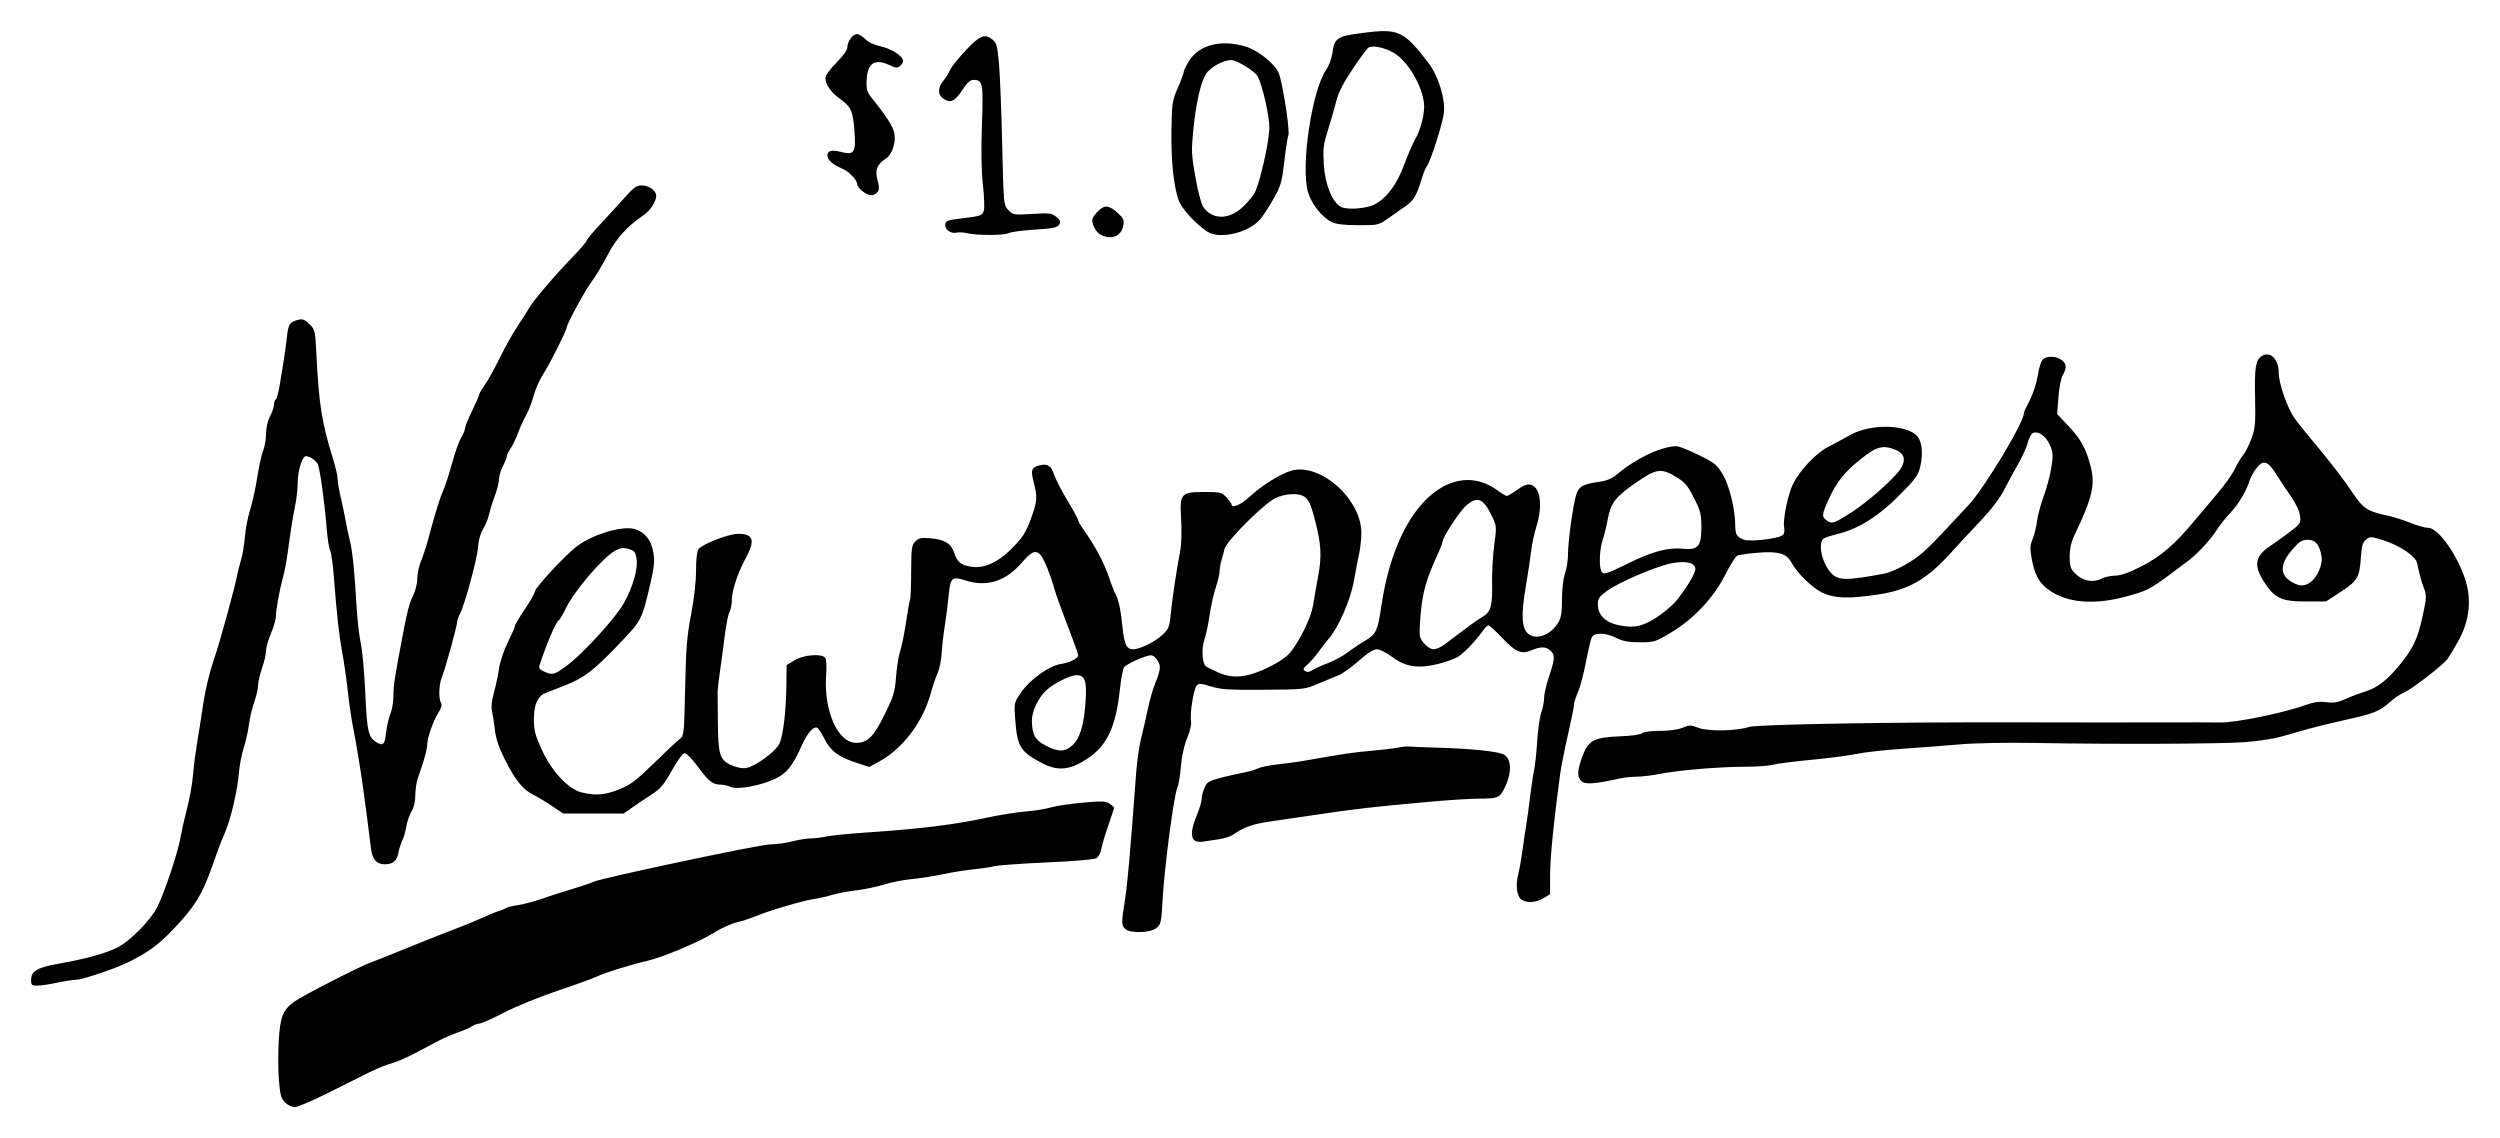 <?xml version="1.0" encoding="UTF-8" standalone="no"?>
<svg xmlns:dc="http://purl.org/dc/elements/1.1/" xmlns:cc="http://creativecommons.org/ns#" xmlns:rdf="http://www.w3.org/1999/02/22-rdf-syntax-ns#" xmlns:svg="http://www.w3.org/2000/svg" xmlns="http://www.w3.org/2000/svg" version="1.1" id="svg2" viewBox="0 0 1004.637 457.415" height="365.932pt" width="803.71pt">
<title id="title3360">Newspapers</title>
<defs id="defs4"/>
<g transform="translate(7.319,-441.155)" id="layer1">
<path id="path3358" d="m 107.227,884.188 c -1.57,-1.571 -1.98,-3.057 -2.473,-8.978 -0.325,-3.903 -0.352,-11.04 -0.059,-15.861 0.588,-9.685 1.601,-12.236 6.208,-15.643 3.099,-2.291 26.065,-14.073 30.678,-15.738 1.76,-0.635 8.78,-3.436 15.6,-6.224 6.82,-2.788 15.1,-6.07 18.4,-7.294 3.3,-1.224 8.16,-3.216 10.8,-4.426 2.64,-1.211 5.7,-2.46 6.8,-2.776 1.1,-0.316 2.36,-0.845 2.8,-1.176 0.44,-0.331 2.575,-0.858 4.745,-1.173 2.17,-0.314 6.31,-1.397 9.2,-2.405 2.89,-1.008 8.495,-2.809 12.455,-4.002 3.96,-1.193 7.845,-2.508 8.633,-2.924 2.779,-1.464 67.119,-15.1 71.247,-15.1 2.301,0 6.256,-0.54 8.79,-1.2 2.534,-0.66 5.94,-1.209 7.568,-1.22 1.629,-0.011 4.401,-0.35 6.161,-0.754 1.76,-0.404 9.32,-1.146 16.8,-1.648 21.115,-1.419 34.804,-3.121 48,-5.969 4.84,-1.045 11.68,-2.131 15.2,-2.414 3.52,-0.283 8.02,-1.003 10,-1.6 1.98,-0.596 7.718,-1.467 12.75,-1.933 7.82,-0.726 9.419,-0.673 11,0.363 1.017,0.667 1.85,1.412 1.85,1.658 0,0.245 -1.03,3.387 -2.289,6.982 -1.259,3.595 -2.535,7.882 -2.834,9.526 -0.319,1.75 -1.197,3.339 -2.116,3.831 -0.864,0.463 -9.759,1.199 -19.766,1.636 -10.007,0.437 -19.454,1.112 -20.994,1.499 -1.54,0.387 -5.32,0.952 -8.4,1.256 -3.08,0.304 -8.66,1.199 -12.4,1.989 -3.74,0.79 -9.441,1.678 -12.669,1.973 -3.228,0.295 -8.088,1.249 -10.8,2.12 -2.712,0.871 -7.811,1.939 -11.331,2.372 -3.52,0.433 -8.02,1.291 -10,1.906 -1.98,0.615 -5.22,1.345 -7.2,1.623 -4.188,0.587 -17.975,4.667 -23.2,6.865 -1.98,0.833 -5.4,1.94 -7.6,2.459 -2.2,0.52 -6.203,2.328 -8.896,4.019 -6.061,3.806 -20.681,9.995 -27.104,11.475 -6.761,1.558 -17.538,4.907 -20.175,6.27 -1.224,0.633 -8.283,3.19 -15.687,5.682 -7.404,2.493 -17.212,6.49 -21.796,8.883 -4.584,2.393 -8.976,4.351 -9.76,4.351 -0.784,0 -2.136,0.488 -3.004,1.085 -0.868,0.597 -3.378,1.7 -5.578,2.453 -2.2,0.752 -5.837,2.334 -8.082,3.515 -2.245,1.181 -6.577,3.462 -9.625,5.07 -3.049,1.607 -7.152,3.355 -9.118,3.884 -1.966,0.529 -5.915,2.129 -8.775,3.557 -2.86,1.428 -10.354,5.17 -16.654,8.316 -6.3,3.147 -12.346,5.721 -13.436,5.721 -1.09,0 -2.829,-0.847 -3.864,-1.882 z M 5.181,834.994 c 0,-3.6 2.4,-5.031 11,-6.556 11.077,-1.965 19.172,-4.204 23.8,-6.585 5.099,-2.622 13.309,-10.994 15.914,-16.227 2.887,-5.798 8.146,-21.463 9.252,-27.557 0.519,-2.86 1.415,-7 1.992,-9.2 1.853,-7.073 2.735,-11.871 3.237,-17.6 0.27,-3.08 0.981,-8.48 1.581,-12 0.6,-3.52 1.7,-10.54 2.445,-15.6 0.765,-5.201 2.565,-12.678 4.141,-17.2 2.378,-6.824 8.321,-28.409 9.582,-34.8 0.217,-1.1 0.871,-3.62 1.455,-5.6 0.583,-1.98 1.271,-6.176 1.529,-9.324 0.258,-3.148 1.202,-8.008 2.098,-10.8 0.896,-2.792 2.183,-8.661 2.86,-13.043 0.678,-4.382 1.745,-9.196 2.373,-10.698 0.628,-1.502 1.141,-4.501 1.141,-6.665 0,-2.355 0.642,-5.193 1.6,-7.07 0.88,-1.725 1.6,-3.849 1.6,-4.721 0,-0.872 0.328,-1.787 0.728,-2.034 0.4,-0.247 1.142,-3.059 1.649,-6.247 0.507,-3.189 1.247,-7.777 1.646,-10.197 0.398,-2.42 0.939,-6.445 1.201,-8.944 0.511,-4.87 1.161,-5.82 4.56,-6.673 1.747,-0.438 2.63,-0.091 4.481,1.759 2.226,2.226 2.322,2.647 2.793,12.282 0.967,19.789 2.173,27.383 6.628,41.748 1.053,3.395 1.914,7.116 1.914,8.269 0,1.153 0.526,4.316 1.168,7.028 0.643,2.712 1.557,7.091 2.033,9.731 0.476,2.64 1.246,6.24 1.712,8 0.987,3.73 1.916,12.892 2.677,26.4 0.297,5.28 1.058,11.94 1.691,14.8 0.632,2.86 1.454,11.938 1.824,20.172 0.709,15.737 1.237,17.87 4.911,19.837 2.348,1.257 2.897,0.557 3.485,-4.445 0.29,-2.465 1.06,-5.759 1.713,-7.32 0.652,-1.561 1.186,-4.817 1.186,-7.236 0,-4.049 0.476,-7.148 3.716,-24.208 1.891,-9.957 2.644,-12.795 4.3,-16.223 0.871,-1.803 1.584,-4.8 1.584,-6.661 0,-1.861 0.652,-4.943 1.448,-6.85 0.796,-1.906 2.081,-5.806 2.854,-8.666 3.103,-11.471 4.67,-16.549 6.06,-19.636 0.801,-1.78 2.414,-6.748 3.583,-11.04 1.169,-4.292 2.828,-8.956 3.687,-10.364 0.859,-1.408 1.563,-3.122 1.564,-3.808 0.002,-0.686 1.263,-3.806 2.803,-6.932 1.54,-3.126 2.8,-6.02 2.8,-6.432 0,-0.412 1.002,-2.152 2.226,-3.868 1.224,-1.716 4,-6.72 6.169,-11.12 2.168,-4.4 5.396,-10.145 7.174,-12.766 1.777,-2.621 3.771,-5.75 4.431,-6.952 1.62,-2.95 10.301,-13.178 17.4,-20.5 3.19,-3.29 5.8,-6.32 5.8,-6.732 0,-0.413 2.61,-3.543 5.8,-6.955 3.19,-3.413 7.614,-8.25 9.832,-10.749 3.205,-3.612 4.522,-4.544 6.422,-4.544 3.109,0 5.948,2.028 5.941,4.245 -0.006,2.209 -2.423,5.925 -4.968,7.642 -6.655,4.488 -11.154,9.474 -14.641,16.225 -1.992,3.858 -4.9,8.688 -6.462,10.734 -2.431,3.185 -9.923,16.991 -9.923,18.286 0,1.133 -6.93,14.93 -9.335,18.584 -1.49,2.264 -3.257,6.224 -3.928,8.8 -0.671,2.576 -2.039,6.124 -3.04,7.884 -1.001,1.76 -2.476,5 -3.277,7.2 -0.801,2.2 -2.124,4.956 -2.938,6.123 -0.815,1.168 -1.481,2.532 -1.481,3.032 0,0.5 -0.72,2.32 -1.6,4.045 -0.88,1.725 -1.6,4.146 -1.6,5.379 0,1.234 -0.755,4.218 -1.677,6.632 -0.922,2.414 -1.948,5.707 -2.28,7.319 -0.331,1.612 -1.421,4.312 -2.421,6 -1.106,1.867 -1.894,4.637 -2.011,7.07 -0.207,4.276 -5.252,23.012 -7.224,26.825 -0.653,1.262 -1.186,2.763 -1.185,3.335 0.004,1.619 -4.818,19.129 -6.077,22.067 -1.262,2.945 -1.476,8.781 -0.386,10.503 0.479,0.757 0.122,2.078 -1.081,4 -2.142,3.422 -4.459,10.001 -4.459,12.662 0,1.912 -1.576,7.579 -3.677,13.224 -0.618,1.659 -1.123,4.856 -1.123,7.106 0,2.602 -0.551,4.997 -1.515,6.584 -0.833,1.372 -1.776,4.114 -2.095,6.094 -0.319,1.98 -1.046,4.512 -1.616,5.628 -0.57,1.115 -1.29,3.375 -1.599,5.022 -0.591,3.153 -2.233,4.551 -5.345,4.551 -3.462,0 -5.19,-1.998 -5.687,-6.574 -0.252,-2.324 -0.838,-7.016 -1.301,-10.426 -0.464,-3.41 -1.184,-8.81 -1.602,-12 -1.002,-7.661 -2.821,-18.771 -4.289,-26.2 -0.652,-3.3 -1.596,-9.78 -2.097,-14.4 -0.501,-4.62 -1.479,-11.46 -2.172,-15.2 -1.324,-7.14 -2.205,-15.051 -3.397,-30.495 -0.394,-5.112 -1.074,-9.972 -1.511,-10.8 -0.436,-0.828 -1.041,-4.565 -1.343,-8.305 -0.908,-11.237 -2.784,-24.813 -3.654,-26.438 -0.838,-1.565 -3.219,-3.162 -4.716,-3.162 -1.457,0 -3.261,5.612 -3.311,10.298 -0.026,2.476 -0.405,6.302 -0.842,8.502 -1.167,5.872 -2.016,11.153 -3.022,18.8 -0.492,3.74 -1.389,8.6 -1.994,10.8 -1.462,5.324 -2.894,13.176 -2.894,15.872 0,1.197 -0.9,4.314 -2,6.928 -1.1,2.613 -2,5.786 -2,7.051 0,1.264 -0.72,4.392 -1.6,6.949 -0.88,2.558 -1.6,5.683 -1.6,6.945 0,1.262 -0.695,4.272 -1.544,6.688 -0.849,2.416 -1.798,6.457 -2.108,8.98 -0.31,2.523 -1.253,6.747 -2.096,9.387 -0.843,2.64 -1.714,7.14 -1.935,10 -0.539,6.968 -3.247,18.587 -5.592,24 -1.049,2.42 -2.413,5.84 -3.031,7.6 -0.618,1.76 -1.57,4.46 -2.115,6 -4.068,11.501 -7.047,16.306 -15.826,25.517 -5.788,6.073 -10.138,9.228 -18.154,13.165 -5.016,2.464 -18.288,6.92 -20.692,6.946 -1.38,0.015 -4.848,0.543 -7.708,1.172 -2.86,0.629 -6.37,1.156 -7.8,1.172 -2.331,0.026 -2.6,-0.208 -2.6,-2.248 z M 444.839,814.413 c -1.558,-1.558 -1.563,-2.149 -0.097,-11.543 1.044,-6.691 2.085,-18.492 4.48,-50.8 0.359,-4.84 1.248,-11.14 1.976,-14 0.728,-2.86 1.974,-8.303 2.769,-12.095 0.795,-3.792 2.203,-8.608 3.129,-10.702 0.926,-2.094 1.684,-4.785 1.684,-5.981 0,-2.022 -2.08,-4.822 -3.581,-4.822 -2.113,0 -10.221,3.682 -10.899,4.949 -0.444,0.83 -1.163,4.825 -1.599,8.88 -1.622,15.109 -5.184,22.599 -13.24,27.849 -7.063,4.602 -11.747,4.996 -18.281,1.541 -8.478,-4.484 -9.686,-6.459 -10.511,-17.183 -0.525,-6.836 -0.519,-6.866 2.192,-10.892 3.519,-5.226 11.383,-10.924 16.029,-11.614 3.73,-0.554 7.09,-2.249 7.09,-3.577 0,-0.446 -1.916,-5.747 -4.258,-11.782 -2.342,-6.034 -4.701,-12.591 -5.242,-14.571 -1.497,-5.477 -4.216,-12.235 -5.553,-13.8 -1.962,-2.297 -3.638,-1.637 -7.652,3.013 -6.445,7.465 -13.923,9.848 -22.47,7.16 -5.722,-1.8 -6.192,-1.352 -6.975,6.639 -0.333,3.404 -1.015,8.708 -1.514,11.788 -0.5,3.08 -1.052,7.94 -1.229,10.8 -0.176,2.86 -0.889,6.401 -1.584,7.868 -0.695,1.467 -1.977,5.247 -2.849,8.4 -3.191,11.531 -11.253,22.127 -20.781,27.313 l -3.89,2.117 -5.402,-1.776 c -6.971,-2.292 -10.157,-4.698 -12.598,-9.515 -1.085,-2.142 -2.363,-4.135 -2.839,-4.429 -1.394,-0.861 -4.047,2.085 -6.143,6.822 -3.795,8.574 -6.272,11.625 -11.24,13.847 -6.098,2.727 -14.85,4.252 -17.492,3.048 -1.08,-0.492 -2.871,-0.895 -3.979,-0.895 -3.176,0 -4.708,-1.205 -9.189,-7.231 -2.613,-3.514 -4.666,-5.543 -5.455,-5.391 -0.696,0.134 -2.965,3.299 -5.042,7.033 -3.153,5.669 -4.495,7.251 -8.127,9.589 -2.392,1.54 -5.886,3.88 -7.764,5.2 l -3.414,2.4 -12.161,0 -12.161,0 -4.299,-2.918 c -2.365,-1.605 -5.794,-3.664 -7.622,-4.577 -4.302,-2.148 -7.272,-5.827 -11.501,-14.245 -2.46,-4.898 -3.6,-8.32 -4.042,-12.141 -0.339,-2.926 -0.867,-6.322 -1.173,-7.546 -0.336,-1.34 -0.009,-4.18 0.821,-7.139 0.758,-2.702 1.681,-7.055 2.051,-9.672 0.376,-2.661 1.928,-7.299 3.52,-10.521 1.566,-3.169 2.847,-6.135 2.847,-6.591 0,-0.456 1.8,-3.485 4,-6.73 2.2,-3.245 4,-6.398 4,-7.006 0,-1.6 12.489,-15.037 17.195,-18.5 6.095,-4.485 17.072,-7.868 22.329,-6.882 3.56,0.668 6.55,3.564 7.607,7.369 1.245,4.483 1.114,7.03 -0.774,15.098 -3.329,14.225 -3.445,14.448 -12.423,23.818 -10.33,10.78 -14.213,13.751 -21.859,16.727 -3.341,1.3 -6.866,2.683 -7.832,3.073 -3.08,1.242 -4.519,4.462 -4.582,10.256 -0.05,4.526 0.403,6.357 3.014,12.187 3.921,8.755 10.684,16.085 16.098,17.449 5.571,1.403 9.579,1.061 15.366,-1.31 4.485,-1.838 6.78,-3.584 13.932,-10.6 4.709,-4.62 9.324,-8.94 10.256,-9.6 1.624,-1.151 1.71,-1.992 2.098,-20.428 0.337,-15.999 0.738,-20.964 2.39,-29.566 1.212,-6.308 1.986,-13.177 1.986,-17.619 0,-4.586 0.37,-7.77 1,-8.603 1.607,-2.124 12.108,-6.184 15.996,-6.184 6.057,0 6.861,2.626 2.99,9.772 -3.263,6.024 -5.587,13.015 -5.587,16.806 0,1.72 -0.431,3.914 -0.958,4.875 -0.527,0.961 -1.398,5.347 -1.936,9.747 -0.538,4.4 -1.407,10.88 -1.931,14.4 -0.524,3.52 -0.931,7.12 -0.904,8 0.027,0.88 0.075,6.091 0.107,11.58 0.077,13.551 0.73,15.716 5.353,17.761 2.457,1.087 4.478,1.449 6.243,1.117 3.527,-0.662 11.313,-6.354 13.001,-9.504 1.597,-2.982 2.814,-12.903 2.938,-23.961 l 0.087,-7.807 3.2,-1.968 c 3.486,-2.144 10.517,-2.781 12.193,-1.105 0.611,0.611 0.768,3.06 0.475,7.4 -0.953,14.113 4.771,26.893 12.04,26.884 4.636,-0.006 6.993,-2.332 11.415,-11.267 3.707,-7.49 4.179,-9.05 4.683,-15.465 0.308,-3.924 1.049,-8.52 1.646,-10.213 0.597,-1.693 1.655,-6.911 2.351,-11.597 0.696,-4.685 1.433,-8.79 1.637,-9.121 0.205,-0.332 0.391,-5.334 0.414,-11.116 0.037,-9.509 0.198,-10.671 1.685,-12.157 1.347,-1.347 2.384,-1.581 5.752,-1.298 5.964,0.502 8.566,2.044 9.854,5.837 1.303,3.84 2.593,4.914 6.748,5.616 5.028,0.849 10.652,-1.594 16.049,-6.973 5.001,-4.984 6.099,-6.754 8.593,-13.848 1.968,-5.6 2.041,-7.399 0.531,-13.217 -1.281,-4.94 -0.845,-5.991 2.822,-6.796 2.936,-0.645 4.327,0.422 5.59,4.283 0.528,1.615 2.886,6.14 5.241,10.056 2.355,3.916 4.281,7.473 4.281,7.904 0,0.431 1.281,2.568 2.848,4.748 3.908,5.44 7.85,12.962 9.55,18.227 0.782,2.42 2.102,5.755 2.933,7.41 0.901,1.794 1.799,6.046 2.223,10.527 0.826,8.732 1.705,10.863 4.483,10.863 2.8,0 8.836,-2.999 11.952,-5.938 2.347,-2.214 2.703,-3.12 3.166,-8.078 0.549,-5.864 2.296,-17.574 3.795,-25.426 0.522,-2.734 0.686,-7.926 0.399,-12.632 -0.643,-10.561 -0.165,-11.126 9.418,-11.126 6.349,0 6.893,0.136 8.8,2.192 1.118,1.206 2.032,2.466 2.032,2.8 0,1.723 3.71,0.198 7.034,-2.891 4.926,-4.578 12.386,-9.283 16.845,-10.625 11.61,-3.494 28.413,11.413 28.29,25.098 -0.021,2.361 -0.413,5.988 -0.87,8.06 -0.457,2.072 -1.402,7.007 -2.1,10.967 -1.341,7.617 -6.015,18.454 -9.987,23.156 -1.135,1.344 -3.103,3.884 -4.372,5.644 -1.27,1.76 -3.238,4.001 -4.374,4.981 -1.743,1.502 -1.879,1.904 -0.874,2.566 0.825,0.543 1.741,0.425 2.974,-0.383 0.98,-0.642 3.786,-1.917 6.235,-2.834 2.449,-0.916 5.989,-2.838 7.865,-4.271 1.877,-1.432 5.065,-3.573 7.086,-4.758 4.242,-2.486 5.009,-4.059 6.293,-12.902 2.248,-15.495 6.505,-27.906 12.765,-37.216 9.611,-14.294 22.964,-18.344 33.947,-10.297 1.737,1.272 3.478,2.313 3.869,2.313 0.391,0 2.278,-1.125 4.192,-2.499 2.508,-1.801 4.015,-2.365 5.394,-2.019 3.941,0.989 4.931,8.407 2.259,16.929 -0.83,2.646 -1.752,6.966 -2.049,9.6 -0.297,2.634 -1.274,9.076 -2.171,14.314 -1.966,11.481 -1.677,16.911 1.016,19.091 3.23,2.615 8.956,0.482 11.968,-4.459 1.226,-2.011 1.559,-4.029 1.562,-9.456 0.002,-4.08 0.493,-8.289 1.203,-10.301 0.66,-1.871 1.207,-5.426 1.215,-7.901 0.017,-5.085 1.909,-18.972 3.2,-23.49 1.021,-3.572 2.604,-4.536 8.91,-5.427 3.567,-0.504 5.5,-1.302 7.717,-3.183 7.449,-6.321 17.822,-11.2 23.813,-11.2 0.913,0 4.874,1.572 8.803,3.494 6.455,3.158 7.39,3.908 9.718,7.8 2.641,4.416 5.012,13.973 5.036,20.306 0.015,3.891 0.571,4.853 3.432,5.941 2.509,0.954 13.797,-0.347 15.624,-1.801 0.692,-0.551 0.898,-1.703 0.585,-3.272 -0.58,-2.902 1.586,-13.325 3.604,-17.339 2.792,-5.553 9.273,-12.385 14.113,-14.875 2.546,-1.31 6.626,-3.502 9.066,-4.87 7.976,-4.473 22.421,-4.183 26.691,0.535 1.943,2.147 2.459,7.138 1.255,12.156 -0.895,3.732 -1.887,5.091 -8.696,11.921 -8.217,8.243 -16.245,13.244 -24.492,15.258 -2.197,0.537 -4.624,1.296 -5.394,1.688 -2.773,1.412 -1.112,9.905 2.739,14.004 2.918,3.106 6.103,3.136 21.596,0.204 2.054,-0.389 6.374,-2.339 9.6,-4.333 5.568,-3.443 7.559,-5.362 24.084,-23.218 6.437,-6.955 22.174,-33.108 22.183,-36.863 0,-0.405 1.066,-2.755 2.366,-5.223 1.332,-2.526 2.742,-6.895 3.229,-10 0.528,-3.369 1.379,-5.903 2.186,-6.514 2.969,-2.246 9.016,-0.185 9.016,3.074 0,0.871 -0.532,2.395 -1.182,3.387 -0.665,1.014 -1.415,4.829 -1.713,8.712 l -0.531,6.908 4.415,4.66 c 5.095,5.377 7.158,9.103 9.02,16.288 1.944,7.5 0.744,12.641 -6.452,27.652 -1.372,2.862 -1.956,5.448 -1.956,8.662 0,3.97 0.304,4.886 2.28,6.861 2.933,2.933 7.104,3.764 10.384,2.068 1.352,-0.699 3.894,-1.271 5.649,-1.271 2.222,0 5.454,-1.149 10.64,-3.783 7.603,-3.862 13.506,-8.948 21.145,-18.217 1.813,-2.2 5.815,-6.937 8.893,-10.527 3.078,-3.59 6.419,-8.27 7.424,-10.4 1.005,-2.13 2.488,-4.61 3.294,-5.512 0.807,-0.901 2.272,-3.781 3.256,-6.4 1.615,-4.299 1.766,-5.941 1.549,-16.897 -0.236,-11.967 0.222,-14.861 2.606,-16.453 3.361,-2.244 6.88,1.099 6.88,6.537 0,4.398 3.464,14.317 6.496,18.604 1.03,1.456 5.492,6.974 9.915,12.263 4.423,5.288 10.118,12.735 12.655,16.549 4.948,7.436 6.28,8.334 15.188,10.241 2.12,0.454 6.052,1.718 8.738,2.81 2.686,1.091 5.874,1.984 7.084,1.984 4.448,0 13.176,13.044 15.6,23.314 1.744,7.387 0.475,15.209 -3.634,22.412 -1.843,3.231 -3.776,6.429 -4.297,7.108 -1.869,2.44 -14.251,11.988 -17.076,13.168 -1.587,0.663 -4.293,2.477 -6.013,4.031 -4.089,3.694 -6.366,4.606 -17.857,7.148 -5.28,1.168 -11.94,2.788 -14.8,3.6 -2.86,0.812 -7.72,2.194 -10.8,3.072 -3.08,0.878 -9.74,1.9 -14.8,2.271 -9.941,0.729 -53.46,0.893 -84.4,0.318 -11.111,-0.207 -23.75,0.032 -30,0.567 -5.94,0.508 -16.56,1.321 -23.6,1.807 -7.04,0.485 -15.14,1.398 -18,2.027 -2.86,0.63 -10.971,1.69 -18.025,2.356 -7.053,0.666 -14.071,1.568 -15.595,2.005 -1.524,0.437 -6.456,0.794 -10.96,0.794 -10.338,0 -26.876,1.376 -34.387,2.86 -3.171,0.627 -7.396,1.14 -9.389,1.14 -1.992,0 -5.157,0.344 -7.034,0.764 -9.567,2.144 -13.68,2.44 -15.17,1.092 -1.865,-1.688 -1.76,-4.342 0.406,-10.187 2.333,-6.298 4.608,-7.482 15.179,-7.896 4.488,-0.176 8.225,-0.705 8.76,-1.24 0.549,-0.549 3.462,-0.933 7.076,-0.933 3.784,0 7.302,-0.485 9.162,-1.262 2.766,-1.156 3.311,-1.151 6.476,0.058 3.871,1.478 15.232,1.266 20.299,-0.38 3.256,-1.057 58.702,-1.999 109.2,-1.855 18.04,0.051 42.7,0.065 54.8,0.03 12.1,-0.035 23.44,-0.026 25.2,0.02 6.21,0.163 25.615,-3.807 34.677,-7.094 3.11,-1.128 5.308,-1.415 8.059,-1.05 2.958,0.392 4.629,0.116 7.669,-1.269 2.138,-0.974 5.563,-2.268 7.61,-2.876 5.365,-1.593 9.712,-5.066 15.31,-12.229 5.057,-6.472 6.609,-10.303 8.886,-21.935 0.713,-3.642 0.686,-5.194 -0.124,-7.2 -0.99,-2.452 -1.867,-5.632 -2.857,-10.36 -0.596,-2.849 -7.066,-7.189 -13.84,-9.286 -4.716,-1.459 -5.109,-1.471 -6.679,-0.2 -1.314,1.064 -1.749,2.531 -2.05,6.919 -0.572,8.327 -1.34,9.662 -8.105,14.078 l -5.96,3.891 -8.097,-0.004 c -9.831,-0.005 -12.601,-1.32 -16.86,-8.006 -4.202,-6.596 -3.548,-10.279 2.535,-14.27 1.777,-1.166 5.296,-3.692 7.822,-5.613 4.459,-3.393 4.579,-3.585 4.17,-6.638 -0.247,-1.841 -1.695,-4.943 -3.493,-7.483 -1.689,-2.386 -4.366,-6.419 -5.95,-8.962 -3.501,-5.622 -5.366,-6.187 -8.153,-2.469 -1.091,1.455 -2.251,3.546 -2.579,4.646 -1.236,4.144 -4.555,9.771 -7.685,13.027 -1.783,1.855 -4.161,4.813 -5.286,6.573 -2.755,4.312 -7.855,9.868 -11.788,12.843 -15.411,11.655 -15.329,11.606 -23.698,14.015 -13.947,4.014 -25.31,3.054 -32.965,-2.785 -3.388,-2.584 -5.168,-6.092 -6.271,-12.355 -0.667,-3.787 -0.588,-5.226 0.42,-7.638 0.683,-1.635 1.476,-4.841 1.762,-7.126 0.286,-2.284 1.516,-6.853 2.733,-10.153 1.217,-3.3 2.595,-8.51 3.06,-11.578 0.744,-4.9 0.663,-5.993 -0.665,-8.996 -1.548,-3.5 -4.521,-5.614 -6.713,-4.773 -0.665,0.255 -1.615,2.013 -2.11,3.905 -0.496,1.893 -2.254,5.781 -3.906,8.641 -1.653,2.86 -4.188,7.54 -5.633,10.4 -1.664,3.293 -5.162,7.871 -9.536,12.483 -3.799,4.006 -9.388,10.019 -12.42,13.361 -9.184,10.126 -16.655,14.347 -28.535,16.124 -12.121,1.812 -17.604,1.632 -22.628,-0.745 -3.985,-1.885 -10.133,-7.934 -12.416,-12.216 -1.852,-3.474 -5.235,-4.452 -13.24,-3.825 -3.99,0.312 -7.814,0.867 -8.498,1.233 -0.684,0.366 -2.847,3.826 -4.807,7.688 -4.664,9.191 -12.564,17.623 -21.638,23.096 -6.412,3.867 -6.833,4 -12.679,3.99 -4.727,-0.008 -6.842,-0.414 -9.688,-1.863 -4.013,-2.042 -8.6,-2.103 -9.613,-0.128 -0.339,0.66 -1.393,5.16 -2.342,10 -0.949,4.84 -2.418,10.34 -3.265,12.221 -0.846,1.882 -1.539,4.106 -1.539,4.942 0,0.837 -1.093,6.25 -2.428,12.03 -1.336,5.78 -2.775,13.096 -3.2,16.258 -2.55,19.008 -3.948,33.118 -3.959,39.961 l -0.013,7.812 -2.6,1.585 c -2.845,1.734 -6.259,2.044 -8.618,0.782 -2.053,-1.099 -2.767,-5.616 -1.613,-10.2 0.524,-2.08 1.311,-6.484 1.749,-9.786 0.438,-3.302 1.127,-7.984 1.531,-10.404 0.404,-2.42 1.094,-7.46 1.532,-11.2 0.438,-3.74 1.142,-8.42 1.563,-10.4 0.421,-1.98 0.999,-7.336 1.282,-11.902 0.284,-4.566 1.024,-9.741 1.645,-11.501 0.621,-1.76 1.129,-4.406 1.129,-5.882 0,-1.475 0.9,-5.364 2,-8.64 2.387,-7.11 2.464,-8.608 0.537,-10.352 -1.829,-1.655 -3.904,-1.674 -7.743,-0.07 -4.041,1.688 -6.29,0.683 -11.939,-5.333 -2.438,-2.597 -4.781,-4.721 -5.206,-4.721 -0.426,0 -1.421,0.94 -2.211,2.09 -2.734,3.975 -7.641,9.106 -10.134,10.596 -1.377,0.823 -4.991,2.104 -8.032,2.847 -7.942,1.939 -12.991,1.158 -18.3,-2.831 -2.294,-1.723 -5.04,-3.101 -6.18,-3.101 -1.367,0 -3.801,1.552 -7.288,4.648 -2.88,2.556 -6.466,5.13 -7.969,5.72 -1.503,0.59 -5.216,2.134 -8.251,3.433 -5.475,2.342 -5.645,2.361 -22,2.475 -13.953,0.097 -17.204,-0.11 -21.184,-1.35 -3.913,-1.22 -4.867,-1.286 -5.691,-0.395 -1.227,1.327 -2.859,11.534 -2.291,14.334 0.25,1.231 -0.376,3.975 -1.55,6.8 -1.239,2.981 -2.179,7.25 -2.538,11.521 -0.314,3.732 -0.92,7.439 -1.347,8.237 -1.359,2.539 -5.283,32.154 -5.991,45.215 -0.5,9.212 -0.66,9.937 -2.519,11.4 -2.557,2.011 -10.61,2.207 -12.513,0.305 z m -21.2,-73.761 c 3.041,-2.717 4.689,-8.257 5.306,-17.842 0.521,-8.091 -0.281,-10.34 -3.691,-10.34 -2.427,0 -8.9,3.201 -11.885,5.877 -3.407,3.055 -6.092,8.645 -6.014,12.521 0.112,5.57 1.315,7.706 5.595,9.933 5.044,2.625 7.624,2.589 10.689,-0.15 z m 78.882,-31.381 c 4.323,-2.127 7.338,-4.232 8.895,-6.209 3.858,-4.9 8.22,-14.017 8.926,-18.654 0.363,-2.385 1.27,-7.577 2.016,-11.537 1.523,-8.088 1.283,-12.855 -1.114,-22.184 -1.853,-7.212 -2.737,-9.079 -4.829,-10.198 -2.389,-1.278 -7.303,-0.933 -11.072,0.777 -4.543,2.062 -19.89,17.338 -20.584,20.491 -0.28,1.273 -0.84,3.358 -1.244,4.633 -0.404,1.276 -0.734,3.219 -0.734,4.318 0,1.099 -0.686,4.015 -1.524,6.481 -0.838,2.465 -1.971,7.542 -2.517,11.282 -0.547,3.74 -1.503,8.24 -2.125,10 -1.242,3.514 -0.781,9.547 0.809,10.581 0.523,0.34 2.752,1.419 4.954,2.398 5.866,2.608 11.698,1.977 20.143,-2.179 z M 220.781,708.407 c 6.459,-4.886 19.395,-19.092 22.537,-24.75 3.758,-6.767 5.813,-13.946 5.153,-18.005 -0.437,-2.689 -0.883,-3.235 -3.179,-3.894 -2.114,-0.606 -3.238,-0.461 -5.388,0.697 -4.956,2.669 -16.525,16.228 -19.94,23.368 -1.093,2.285 -2.335,4.369 -2.762,4.633 -1.194,0.738 -5.082,9.866 -7.759,18.213 -0.33,1.03 0.252,1.694 2.203,2.514 3.203,1.347 4.009,1.102 9.135,-2.776 z m 352.242,-8.138 c 1.363,-0.99 4.816,-3.6 7.674,-5.8 2.857,-2.2 6.298,-4.615 7.647,-5.367 3.379,-1.884 4.157,-4.534 3.938,-13.403 -0.104,-4.197 0.277,-11.11 0.846,-15.362 1.006,-7.518 0.983,-7.839 -0.823,-11.6 -3.572,-7.443 -5.898,-8.398 -10.536,-4.326 -2.555,2.243 -9.388,12.735 -9.388,14.415 0,0.444 -0.868,2.705 -1.928,5.024 -4.556,9.965 -5.962,14.764 -6.795,23.192 -0.466,4.716 -0.62,9.216 -0.343,10 0.869,2.459 3.672,5.026 5.487,5.026 0.958,0 2.858,-0.81 4.221,-1.8 z m 85.443,-11.055 c 2.869,-1.869 6.413,-4.871 7.875,-6.671 3.924,-4.829 7.64,-10.981 7.64,-12.647 0,-2.499 -3.46,-3.444 -9.081,-2.481 -6.051,1.036 -21.381,7.529 -26.433,11.195 -3.084,2.238 -3.686,3.102 -3.686,5.289 0,4.628 3.11,7.557 9.2,8.665 5.612,1.021 8.969,0.244 14.485,-3.35 z m 262.548,-13.998 c 2.942,-2.061 5.191,-7.293 4.578,-10.651 -0.844,-4.624 -2.447,-6.496 -5.561,-6.496 -2.228,0 -3.302,0.669 -6,3.733 -5.137,5.836 -5.347,10.211 -0.628,13.088 3.118,1.901 5.233,1.991 7.611,0.325 z m -274.42,-7.493 c 9.798,-4.871 16.272,-6.642 22.177,-6.069 6.336,0.615 7.61,-0.837 7.61,-8.676 0,-5.225 -0.339,-6.557 -3,-11.789 -2.583,-5.079 -3.611,-6.267 -7.4,-8.547 -5.681,-3.419 -7.807,-3.108 -15.608,2.285 -8.546,5.908 -10.367,8.238 -11.601,14.847 -0.564,3.023 -1.513,6.891 -2.109,8.597 -1.12,3.207 -1.447,9.817 -0.597,12.034 0.732,1.907 1.895,1.611 10.528,-2.68 z m 90.171,-20.716 c 6.625,-4.227 17.464,-13.865 19.752,-17.563 2.135,-3.45 1.464,-6.049 -1.926,-7.455 -5.158,-2.139 -7.738,-1.485 -14.072,3.569 -6.693,5.341 -9.776,9.215 -13.033,16.385 -2.755,6.064 -2.814,6.878 -0.614,8.42 2.046,1.433 2.772,1.187 9.892,-3.356 z M 472.581,778.766 c -1.497,-1.521 -1.186,-4.552 1.015,-9.896 1.088,-2.64 1.979,-5.622 1.981,-6.626 0.002,-1.004 0.498,-3.008 1.102,-4.454 0.964,-2.307 1.722,-2.794 6.2,-3.983 2.806,-0.745 7.002,-1.703 9.323,-2.13 2.322,-0.426 5.022,-1.204 6,-1.727 0.978,-0.524 4.478,-1.244 7.778,-1.601 3.3,-0.357 7.98,-0.997 10.4,-1.422 16.283,-2.86 20.423,-3.477 27.2,-4.051 4.18,-0.354 9.04,-0.931 10.8,-1.282 1.76,-0.351 3.771,-0.555 4.47,-0.453 0.698,0.102 5.918,0.314 11.6,0.472 13.25,0.368 24.244,1.501 26.521,2.734 3.243,1.756 3.318,7.629 0.177,13.787 -1.857,3.64 -2.606,3.93 -10.233,3.96 -3.374,0.013 -12.255,0.576 -19.735,1.252 -23.666,2.137 -29.235,2.778 -46.8,5.385 -4.62,0.686 -12.046,1.776 -16.501,2.422 -7.747,1.123 -11.091,2.27 -15.499,5.314 -1.1,0.76 -3.62,1.615 -5.6,1.901 -1.98,0.286 -4.86,0.721 -6.4,0.967 -1.752,0.28 -3.174,0.068 -3.8,-0.568 z M 435.073,535.534 c -1.761,-0.853 -3.491,-3.808 -3.491,-5.964 0,-0.673 1.031,-2.255 2.292,-3.516 2.71,-2.71 4.557,-2.502 8.227,0.926 2.106,1.967 2.4,2.701 1.968,4.901 -0.829,4.219 -4.635,5.764 -8.996,3.652 z m -53.747,-0.657 c -1.461,-0.346 -3.314,-0.456 -4.118,-0.246 -2.318,0.606 -4.96,-1.212 -4.674,-3.216 0.218,-1.528 0.946,-1.828 5.849,-2.405 8.686,-1.023 9.129,-1.179 9.69,-3.416 0.283,-1.128 0.094,-5.792 -0.421,-10.364 -0.616,-5.476 -0.746,-13.636 -0.381,-23.908 0.598,-16.795 0.364,-18.052 -3.356,-18.052 -1.363,0 -2.583,1.088 -4.494,4.007 -3.021,4.614 -4.726,5.445 -7.479,3.641 -2.484,-1.628 -2.533,-4.419 -0.13,-7.387 1.007,-1.244 2.246,-3.223 2.754,-4.397 0.507,-1.175 3.327,-4.685 6.266,-7.8 5.723,-6.067 7.581,-6.791 10.778,-4.202 1.559,1.262 1.905,2.601 2.53,9.8 0.399,4.586 0.976,19.2 1.283,32.475 0.554,23.955 0.572,24.152 2.46,26.16 1.848,1.966 2.121,2.01 9.6,1.561 6.986,-0.419 7.883,-0.309 9.698,1.19 1.635,1.35 1.839,1.916 1.116,3.102 -0.731,1.198 -2.43,1.548 -9.781,2.012 -4.893,0.309 -9.601,0.939 -10.463,1.4 -1.788,0.957 -12.751,0.987 -16.728,0.046 z m 96.505,-0.637 c -4.393,-2.897 -9.717,-8.572 -11.211,-11.951 -2.189,-4.948 -3.433,-16.404 -3.187,-29.356 0.196,-10.351 0.378,-11.517 2.58,-16.534 1.303,-2.969 2.369,-5.84 2.369,-6.38 0,-0.54 0.99,-2.557 2.2,-4.483 4.032,-6.417 12.949,-8.637 22.709,-5.653 5.067,1.549 11.941,7.108 13.312,10.766 1.643,4.384 4.581,23.723 3.797,24.992 -0.269,0.435 -0.987,5.043 -1.596,10.24 -1.013,8.643 -1.396,9.96 -4.491,15.42 -1.861,3.283 -4.317,6.997 -5.457,8.252 -4.816,5.298 -16.238,7.846 -21.025,4.689 z m 14.415,-10.033 c 1.905,-1.836 3.985,-4.33 4.623,-5.542 2.141,-4.074 5.909,-20.8 5.901,-26.196 -0.007,-4.937 -2.752,-16.997 -4.695,-20.626 -1.134,-2.119 -8.415,-6.579 -10.705,-6.556 -3.218,0.032 -8.503,3.004 -10.146,5.706 -2.094,3.443 -3.953,11.813 -5.037,22.677 -0.79,7.916 -0.703,9.788 0.865,18.638 0.959,5.411 2.332,10.736 3.051,11.835 3.567,5.444 10.532,5.472 16.143,0.066 z m 35.496,6.125 c -3.869,-1.907 -8.046,-7.224 -9.439,-12.014 -2.979,-10.246 1.546,-40.776 7.266,-49.031 1.098,-1.585 2.233,-4.602 2.521,-6.705 0.855,-6.238 1.794,-6.86 12.414,-8.228 14.163,-1.824 16.321,-0.827 26.21,12.115 3.952,5.172 6.815,14.378 6.219,20 -0.442,4.174 -5.466,19.81 -6.932,21.577 -0.464,0.56 -1.418,2.954 -2.119,5.32 -1.858,6.275 -3.189,8.468 -6.523,10.747 -1.637,1.12 -4.728,3.278 -6.868,4.796 -3.825,2.714 -4.027,2.76 -12,2.742 -5.842,-0.013 -8.848,-0.382 -10.749,-1.319 z m 17.26,-6.988 c 4.912,-2.582 8.946,-7.937 11.837,-15.713 1.537,-4.133 3.494,-8.702 4.351,-10.153 2.5,-4.237 4.231,-11.255 3.711,-15.046 -1.048,-7.645 -6.818,-17.068 -12.347,-20.162 -3.933,-2.201 -8.657,-3.057 -10.129,-1.835 -0.627,0.52 -3.475,4.431 -6.329,8.691 -3.718,5.549 -5.562,9.219 -6.503,12.945 -0.722,2.86 -2.226,8.08 -3.341,11.6 -1.754,5.536 -1.969,7.36 -1.593,13.514 0.495,8.106 3.402,15.295 6.924,17.126 2.434,1.265 10.247,0.703 13.42,-0.965 z m -205.712,-5.332 c -1.159,-0.912 -2.108,-2.123 -2.108,-2.692 0,-1.848 -3.278,-5.261 -6.245,-6.5 -3.674,-1.535 -5.755,-3.411 -5.755,-5.188 0,-1.949 1.674,-2.376 5.507,-1.403 5.319,1.35 6.013,0.243 5.353,-8.54 -0.603,-8.01 -1.351,-9.633 -5.971,-12.945 -3.543,-2.54 -5.688,-5.65 -5.688,-8.249 0,-1.029 1.782,-3.51 4.4,-6.129 2.681,-2.681 4.4,-5.091 4.4,-6.17 0,-2.381 2.16,-5.326 3.906,-5.326 0.778,0 2.247,0.885 3.263,1.967 1.139,1.212 3.541,2.346 6.262,2.955 4.449,0.996 8.969,3.945 8.969,5.852 0,0.567 -0.557,1.493 -1.238,2.059 -1.018,0.845 -1.736,0.791 -4.027,-0.302 -6.075,-2.897 -9.124,-0.934 -9.377,6.039 -0.136,3.764 0.165,4.75 2.242,7.326 5.655,7.014 8.404,11.312 8.889,13.898 0.699,3.727 -0.862,8.543 -3.284,10.13 -3.706,2.428 -4.578,4.61 -3.481,8.712 0.786,2.938 0.772,3.885 -0.073,4.903 -1.426,1.718 -3.425,1.585 -5.944,-0.396 z" style="fill:#000000"/>
</g>
</svg>
